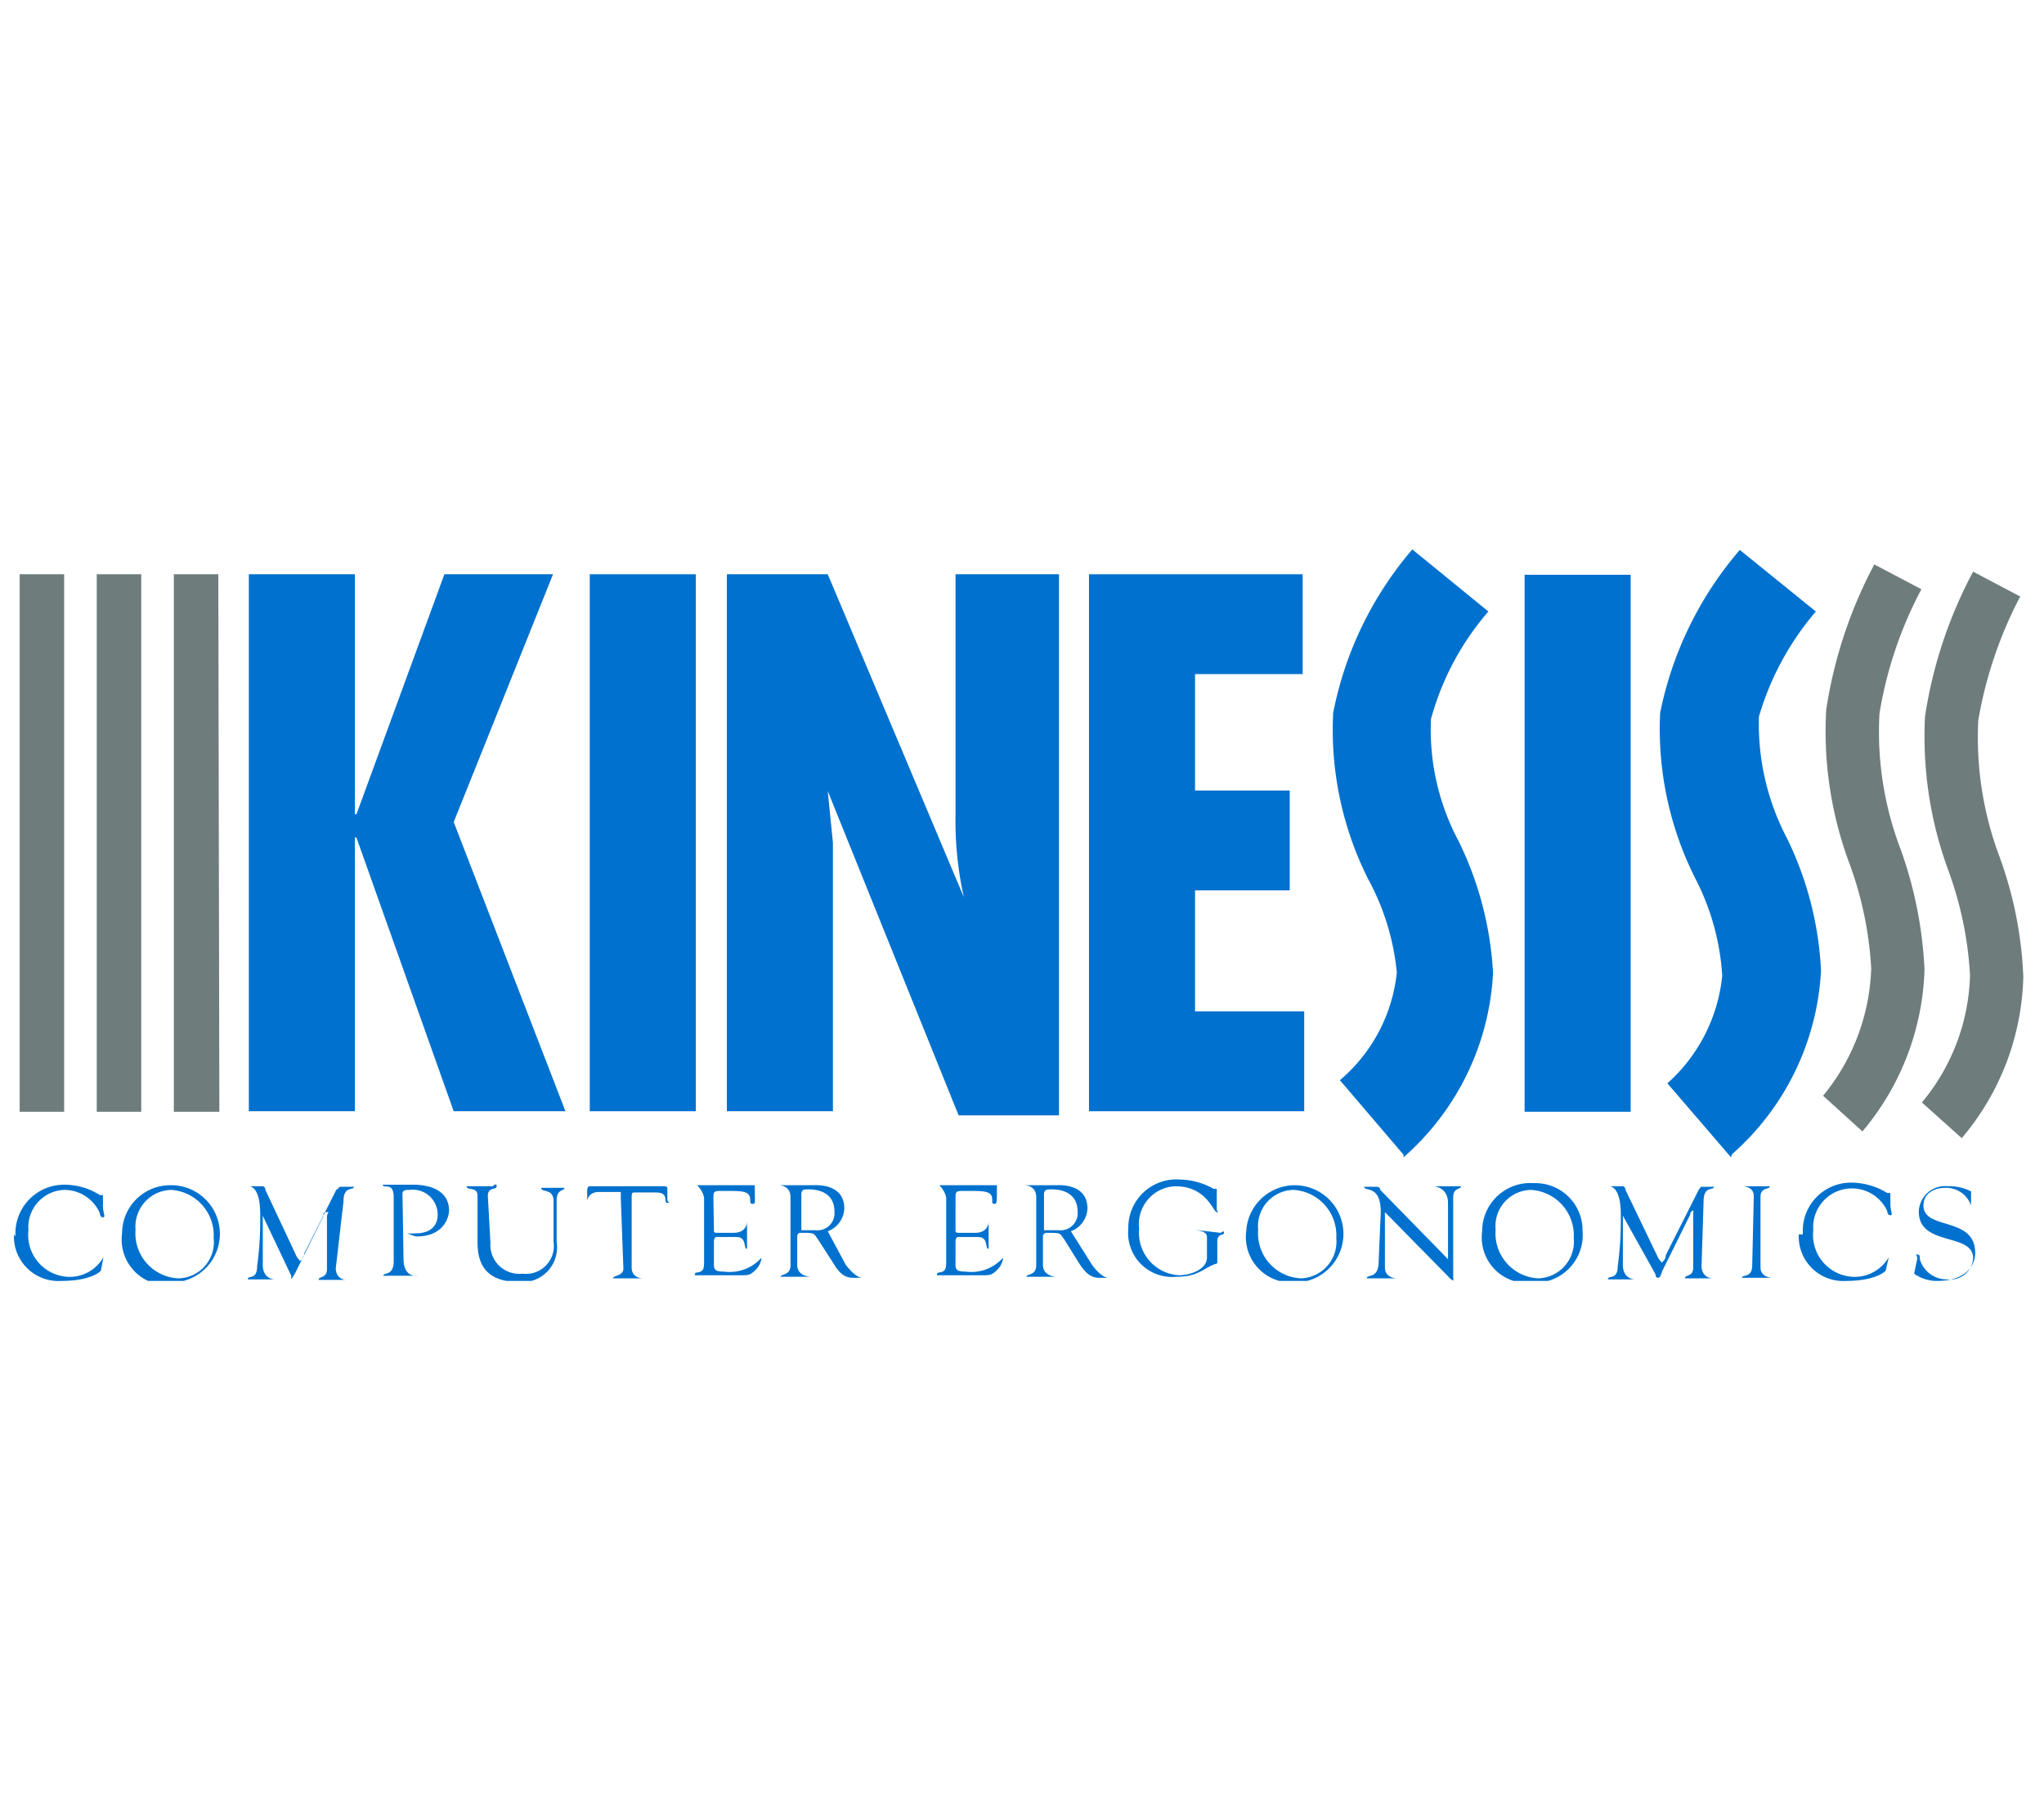 <svg id="Layer_1" data-name="Layer 1" xmlns="http://www.w3.org/2000/svg" xmlns:xlink="http://www.w3.org/1999/xlink" viewBox="0 0 39.51 35"><defs><style>.cls-1{fill:none;}.cls-2{clip-path:url(#clip-path);}.cls-3,.cls-4{fill:#0071ce;}.cls-4{fill-rule:evenodd;}.cls-5{fill:#6e7c7c;}</style><clipPath id="clip-path"><rect class="cls-1" x="0.27" y="10.57" width="38.84" height="14.19"/></clipPath></defs><g class="cls-2"><path class="cls-3" d="M.27,23.86a.86.86,0,0,0,.91.9c.59,0,.77-.19.77-.2L2,24.3s0,0,0,0,0,0,0,0a.75.75,0,0,1-.7.38.81.81,0,0,1-.75-.9A.72.72,0,0,1,1.25,23a.75.75,0,0,1,.68.45s0,.08.06.08,0-.08,0-.22,0-.21,0-.21l-.06,0a1.28,1.28,0,0,0-.69-.2.94.94,0,0,0-.94,1"/><path class="cls-4" d="M3.31,23a.88.88,0,0,1,.82.93.7.7,0,0,1-.68.78.87.87,0,0,1-.83-.94A.71.71,0,0,1,3.31,23m0,1.79a.94.94,0,1,0,0-1.88.93.93,0,0,0-.95.93.88.88,0,0,0,.91,1"/><path class="cls-3" d="M6.64,23.22c0-.31.2-.2.2-.28a0,0,0,0,0,0,0H6.57S6.51,23,6.5,23l-.62,1.23c0,.09-.07.14-.08.14s0,0-.06-.07L5.13,23s0-.07-.06-.07H4.79s0,0,0,0,.24-.06.24.55c0,.27,0,.55-.06,1,0,.27-.18.16-.18.25s0,0,0,0h.46s.06,0,.06,0-.25,0-.23-.32l0-.91s0,0,0,0,0,0,0,0l.55,1.16s0,.07,0,.07.07-.11.08-.13l.54-1.09c0-.06,0-.08.07-.08s0,0,0,.1l0,1c0,.19-.16.13-.16.21s0,0,0,0h.47s.06,0,.06,0-.19,0-.2-.22Z"/><path class="cls-3" d="M7.78,23.08c0-.08.06-.08.14-.08a.48.48,0,0,1,.54.48c0,.23-.16.36-.42.36a1.09,1.09,0,0,1-.17,0,0,0,0,0,0,0,0s.15.06.18.06c.55,0,.63-.4.63-.5,0-.39-.37-.5-.69-.5H7.4a0,0,0,0,0,0,0c0,.09.21-.07.21.24v1.24c0,.29-.2.21-.2.28s0,0,0,0H8c.06,0,.07,0,.07,0s-.27.05-.27-.33Z"/><path class="cls-3" d="M9.43,23.12c0-.19.17-.11.17-.19s-.07,0-.08,0H9.07l-.05,0c0,.09.21,0,.21.18V24c0,.4.13.78.81.78a.67.67,0,0,0,.72-.77v-.8c0-.24.15-.18.15-.25a0,0,0,0,0,0,0h-.45l0,0c0,.1.24,0,.24.26V24a.54.54,0,0,1-.6.62.56.56,0,0,1-.62-.6Z"/><path class="cls-3" d="M12.05,24.52c0,.15-.2.13-.2.19a0,0,0,0,0,0,0h.57s0,0,0,0-.21,0-.21-.21V23.18c0-.14,0-.13.1-.13h.37c.27,0,.13.2.22.2s0,0,0-.06V23c0-.06,0-.07-.08-.07H11.4c-.05,0-.05.07-.05.1l0,.25a0,0,0,0,0,0,0s0,0,0-.06.06-.18.22-.18H12s0,.1,0,.12Z"/><path class="cls-3" d="M13.79,23.18c0-.17,0-.16.24-.16s.38,0,.44.07,0,.18.07.18.05,0,.05-.31c0,0,0-.05,0-.05h-1.1c-.08,0-.09,0-.09,0s.05,0,.07,0,.14.15.14.26v1.18c0,.13,0,.2-.07.23s-.11,0-.11.07,0,0,0,0h.9c.12,0,.17,0,.26-.09a.38.38,0,0,0,.13-.25s0,0,0,0a.82.82,0,0,1-.72.27c-.22,0-.2-.06-.2-.22V24s0-.09.05-.09h.38c.22,0,.13.23.21.23a0,0,0,0,0,0,0c0-.07,0-.14,0-.21s0-.17,0-.26,0-.05,0-.05,0,.21-.26.21h-.28c-.11,0-.1,0-.1-.09Z"/><path class="cls-4" d="M16,23.8a.49.49,0,0,0,.32-.44c0-.5-.57-.45-.61-.45h-.6s-.05,0-.05,0,.22,0,.22.23v1.32c0,.2-.19.16-.19.22a0,0,0,0,0,0,0h.59s0,0,0,0-.27,0-.27-.23v-.55s0-.07.06-.07c.29,0,.25,0,.35.14l.29.45c.09.15.19.28.38.28,0,0,.17,0,.17,0s-.12,0-.31-.25Zm-.51-.71c0-.1.05-.1.14-.1.26,0,.5.11.5.43a.33.33,0,0,1-.36.36c-.12,0-.28,0-.28,0Z"/><path class="cls-3" d="M18.47,23.18c0-.17,0-.16.24-.16s.38,0,.44.07,0,.18.06.18.06,0,.06-.31c0,0,0-.05,0-.05h-1.1c-.08,0-.09,0-.09,0s.05,0,.07,0,.14.15.14.26v1.18c0,.13,0,.2-.07.23s-.11,0-.11.07,0,0,0,0H19c.12,0,.17,0,.26-.09a.38.38,0,0,0,.13-.25s0,0,0,0a.82.82,0,0,1-.72.27c-.22,0-.2-.06-.2-.22V24s0-.09.05-.09h.38c.22,0,.13.23.21.23a0,0,0,0,0,0,0c0-.07,0-.14,0-.21s0-.17,0-.26,0-.05,0-.05,0,.21-.26.21h-.28c-.11,0-.1,0-.1-.09Z"/><path class="cls-4" d="M20.7,23.8a.49.49,0,0,0,.32-.44c0-.5-.57-.45-.61-.45h-.6s0,0,0,0,.22,0,.22.23v1.32c0,.2-.19.16-.19.22a0,0,0,0,0,0,0h.59s0,0,0,0-.27,0-.27-.23v-.55s0-.07.07-.07c.29,0,.25,0,.35.14l.28.45c.1.15.2.28.39.28,0,0,.17,0,.17,0s-.13,0-.31-.25Zm-.52-.71c0-.1.06-.1.15-.1.26,0,.5.11.5.43a.33.33,0,0,1-.36.36c-.12,0-.29,0-.29,0Z"/><path class="cls-3" d="M23.16,23.78s-.06,0-.06,0,.23,0,.23.13v.4c0,.22-.31.34-.54.34a.82.82,0,0,1-.77-.9.73.73,0,0,1,.7-.82c.61,0,.73.5.8.5s0,0,0-.05l0-.34s0-.06,0-.06,0,0-.06,0a1.37,1.37,0,0,0-.65-.18.93.93,0,0,0-1,.95.85.85,0,0,0,.92.93c.46,0,.53-.18.8-.26V24c0-.17.13-.11.13-.17s-.05,0-.07,0Z"/><path class="cls-4" d="M25,23a.88.88,0,0,1,.83.93.71.71,0,0,1-.68.78.87.87,0,0,1-.83-.94A.7.7,0,0,1,25,23m0,1.79a.94.94,0,1,0-.91-1,.88.88,0,0,0,.91,1"/><path class="cls-3" d="M26.65,24.37c0,.37-.23.25-.23.34s0,0,0,0H27s0,0,0,0-.23,0-.23-.21V23.44c0-.06,0-.06,0-.06s0,0,0,.05L28,24.68c.05.06.08.07.09.07s0,0,0-.11v-1.5c0-.19.15-.14.15-.21s0,0,0,0H27.7s0,0,0,0,.29,0,.29.33v1.08a0,0,0,0,1,0,0s0,0,0,0L26.68,23s0-.06-.07-.06h-.24l0,0c0,.1.32-.05.32.49Z"/><path class="cls-4" d="M29.59,23a.88.88,0,0,1,.83.93.71.71,0,0,1-.68.78.87.87,0,0,1-.83-.94.7.7,0,0,1,.68-.77m0,1.79a.92.92,0,0,0,1-1,.91.91,0,0,0-.94-.92.93.93,0,0,0-1,.93.88.88,0,0,0,.91,1"/><path class="cls-3" d="M32.93,23.22c0-.31.2-.2.2-.28a0,0,0,0,0,0,0h-.25s-.05.06-.06.09l-.62,1.23c0,.09-.07.14-.08.14s0,0-.06-.07L31.42,23s0-.07-.06-.07h-.28s0,0,0,0,.25-.06.25.55c0,.27,0,.55-.06,1,0,.27-.19.16-.19.25a0,0,0,0,0,0,0h.45s.07,0,.07,0-.25,0-.23-.32l0-.91a.06.06,0,0,1,0,0s0,0,0,0L32,24.63s0,.07.05.07.07-.11.08-.13l.54-1.09c0-.06.05-.08.06-.08s0,0,0,.1l0,1c0,.19-.16.13-.16.21s0,0,0,0h.47s.06,0,.06,0-.19,0-.21-.22Z"/><path class="cls-3" d="M33.87,24.46c0,.25-.2.17-.2.24s0,0,0,0h.53s.06,0,.06,0-.23,0-.23-.2V23.13c0-.19.18-.13.18-.2s0,0,0,0h-.52s0,0,0,0,.21,0,.21.19Z"/><path class="cls-3" d="M34.77,23.86a.86.86,0,0,0,.91.9c.58,0,.77-.19.77-.2l.06-.26s0,0,0,0,0,0,0,0a.76.76,0,0,1-.7.38.81.81,0,0,1-.76-.9.75.75,0,0,1,1.43-.37s0,.08.06.08,0-.08,0-.22,0-.21,0-.21,0,0-.06,0a1.34,1.34,0,0,0-.7-.2.93.93,0,0,0-.93,1"/><path class="cls-3" d="M37,24.62a.76.76,0,0,0,.44.14c.59,0,.74-.33.74-.54,0-.72-1-.43-1-.92,0-.24.22-.34.42-.34a.51.51,0,0,1,.5.34s0,.08,0,.08,0,0,0,0l0-.35s0,0,0,0,0,0,0,0a.89.89,0,0,0-.44-.1.51.51,0,0,0-.57.49c0,.68,1.05.4,1.05.9a.44.44,0,0,1-.49.41.54.54,0,0,1-.54-.39c0-.06,0-.09-.05-.09s0,0,0,.08Z"/><polygon class="cls-3" points="4.81 11.1 4.81 21.48 6.86 21.48 6.86 16.19 6.89 16.19 8.77 21.48 10.93 21.48 8.77 15.89 10.69 11.1 8.59 11.1 6.89 15.74 6.86 15.74 6.86 11.1 4.81 11.1"/><rect class="cls-3" x="11.4" y="11.1" width="2.05" height="10.38"/><path class="cls-3" d="M14.05,11.1V21.48H16.1V16.29l-.1-1,0,0,2.53,6.27h1.94V11.1h-2v4.67a6.8,6.8,0,0,0,.16,1.57l0,0L16,11.1Z"/><polygon class="cls-3" points="21.05 11.1 21.05 21.48 25.21 21.48 25.21 19.55 23.1 19.55 23.1 17.21 24.93 17.21 24.93 15.28 23.1 15.28 23.1 13.03 25.18 13.03 25.18 11.1 21.05 11.1"/><path class="cls-5" d="M36,21.87l-.76-.69a4.07,4.07,0,0,0,.93-2.46,7,7,0,0,0-.41-2,7.31,7.31,0,0,1-.46-3,8.78,8.78,0,0,1,.93-2.81l.91.48a7.78,7.78,0,0,0-.81,2.4,6.36,6.36,0,0,0,.41,2.63,7.94,7.94,0,0,1,.46,2.32A5.08,5.08,0,0,1,36,21.87"/><path class="cls-3" d="M27.13,22.32,25.9,20.88A3.16,3.16,0,0,0,27,18.8,4.7,4.7,0,0,0,26.45,17a6.42,6.42,0,0,1-.68-3.22,6.87,6.87,0,0,1,1.53-3.16l1.47,1.2-.73-.6.73.6a5.3,5.3,0,0,0-1.11,2.08,4.58,4.58,0,0,0,.53,2.35,6.57,6.57,0,0,1,.67,2.56,5.08,5.08,0,0,1-1.73,3.56m6.33,0-1.23-1.43a3.21,3.21,0,0,0,1.06-2.08,4.7,4.7,0,0,0-.51-1.86,6.42,6.42,0,0,1-.69-3.22,6.92,6.92,0,0,1,1.54-3.15l1.47,1.19-.74-.59.74.59A5.5,5.5,0,0,0,34,13.85a4.74,4.74,0,0,0,.54,2.35,6.53,6.53,0,0,1,.66,2.56,5.08,5.08,0,0,1-1.72,3.55"/><rect class="cls-3" x="29.47" y="11.11" width="2.05" height="10.38"/><path class="cls-5" d="M2.73,21.49H1.87V11.1h.86Zm-1.49,0H.38V11.1h.86Zm3,0H3.36V11.1h.86Z"/><path class="cls-5" d="M37.92,22l-.77-.69a4,4,0,0,0,.93-2.46,7,7,0,0,0-.41-2,7.5,7.5,0,0,1-.46-3,8.69,8.69,0,0,1,.93-2.8l.91.48a8.09,8.09,0,0,0-.81,2.39,6.55,6.55,0,0,0,.41,2.64,7.63,7.63,0,0,1,.46,2.32A5,5,0,0,1,37.92,22"/></g></svg>